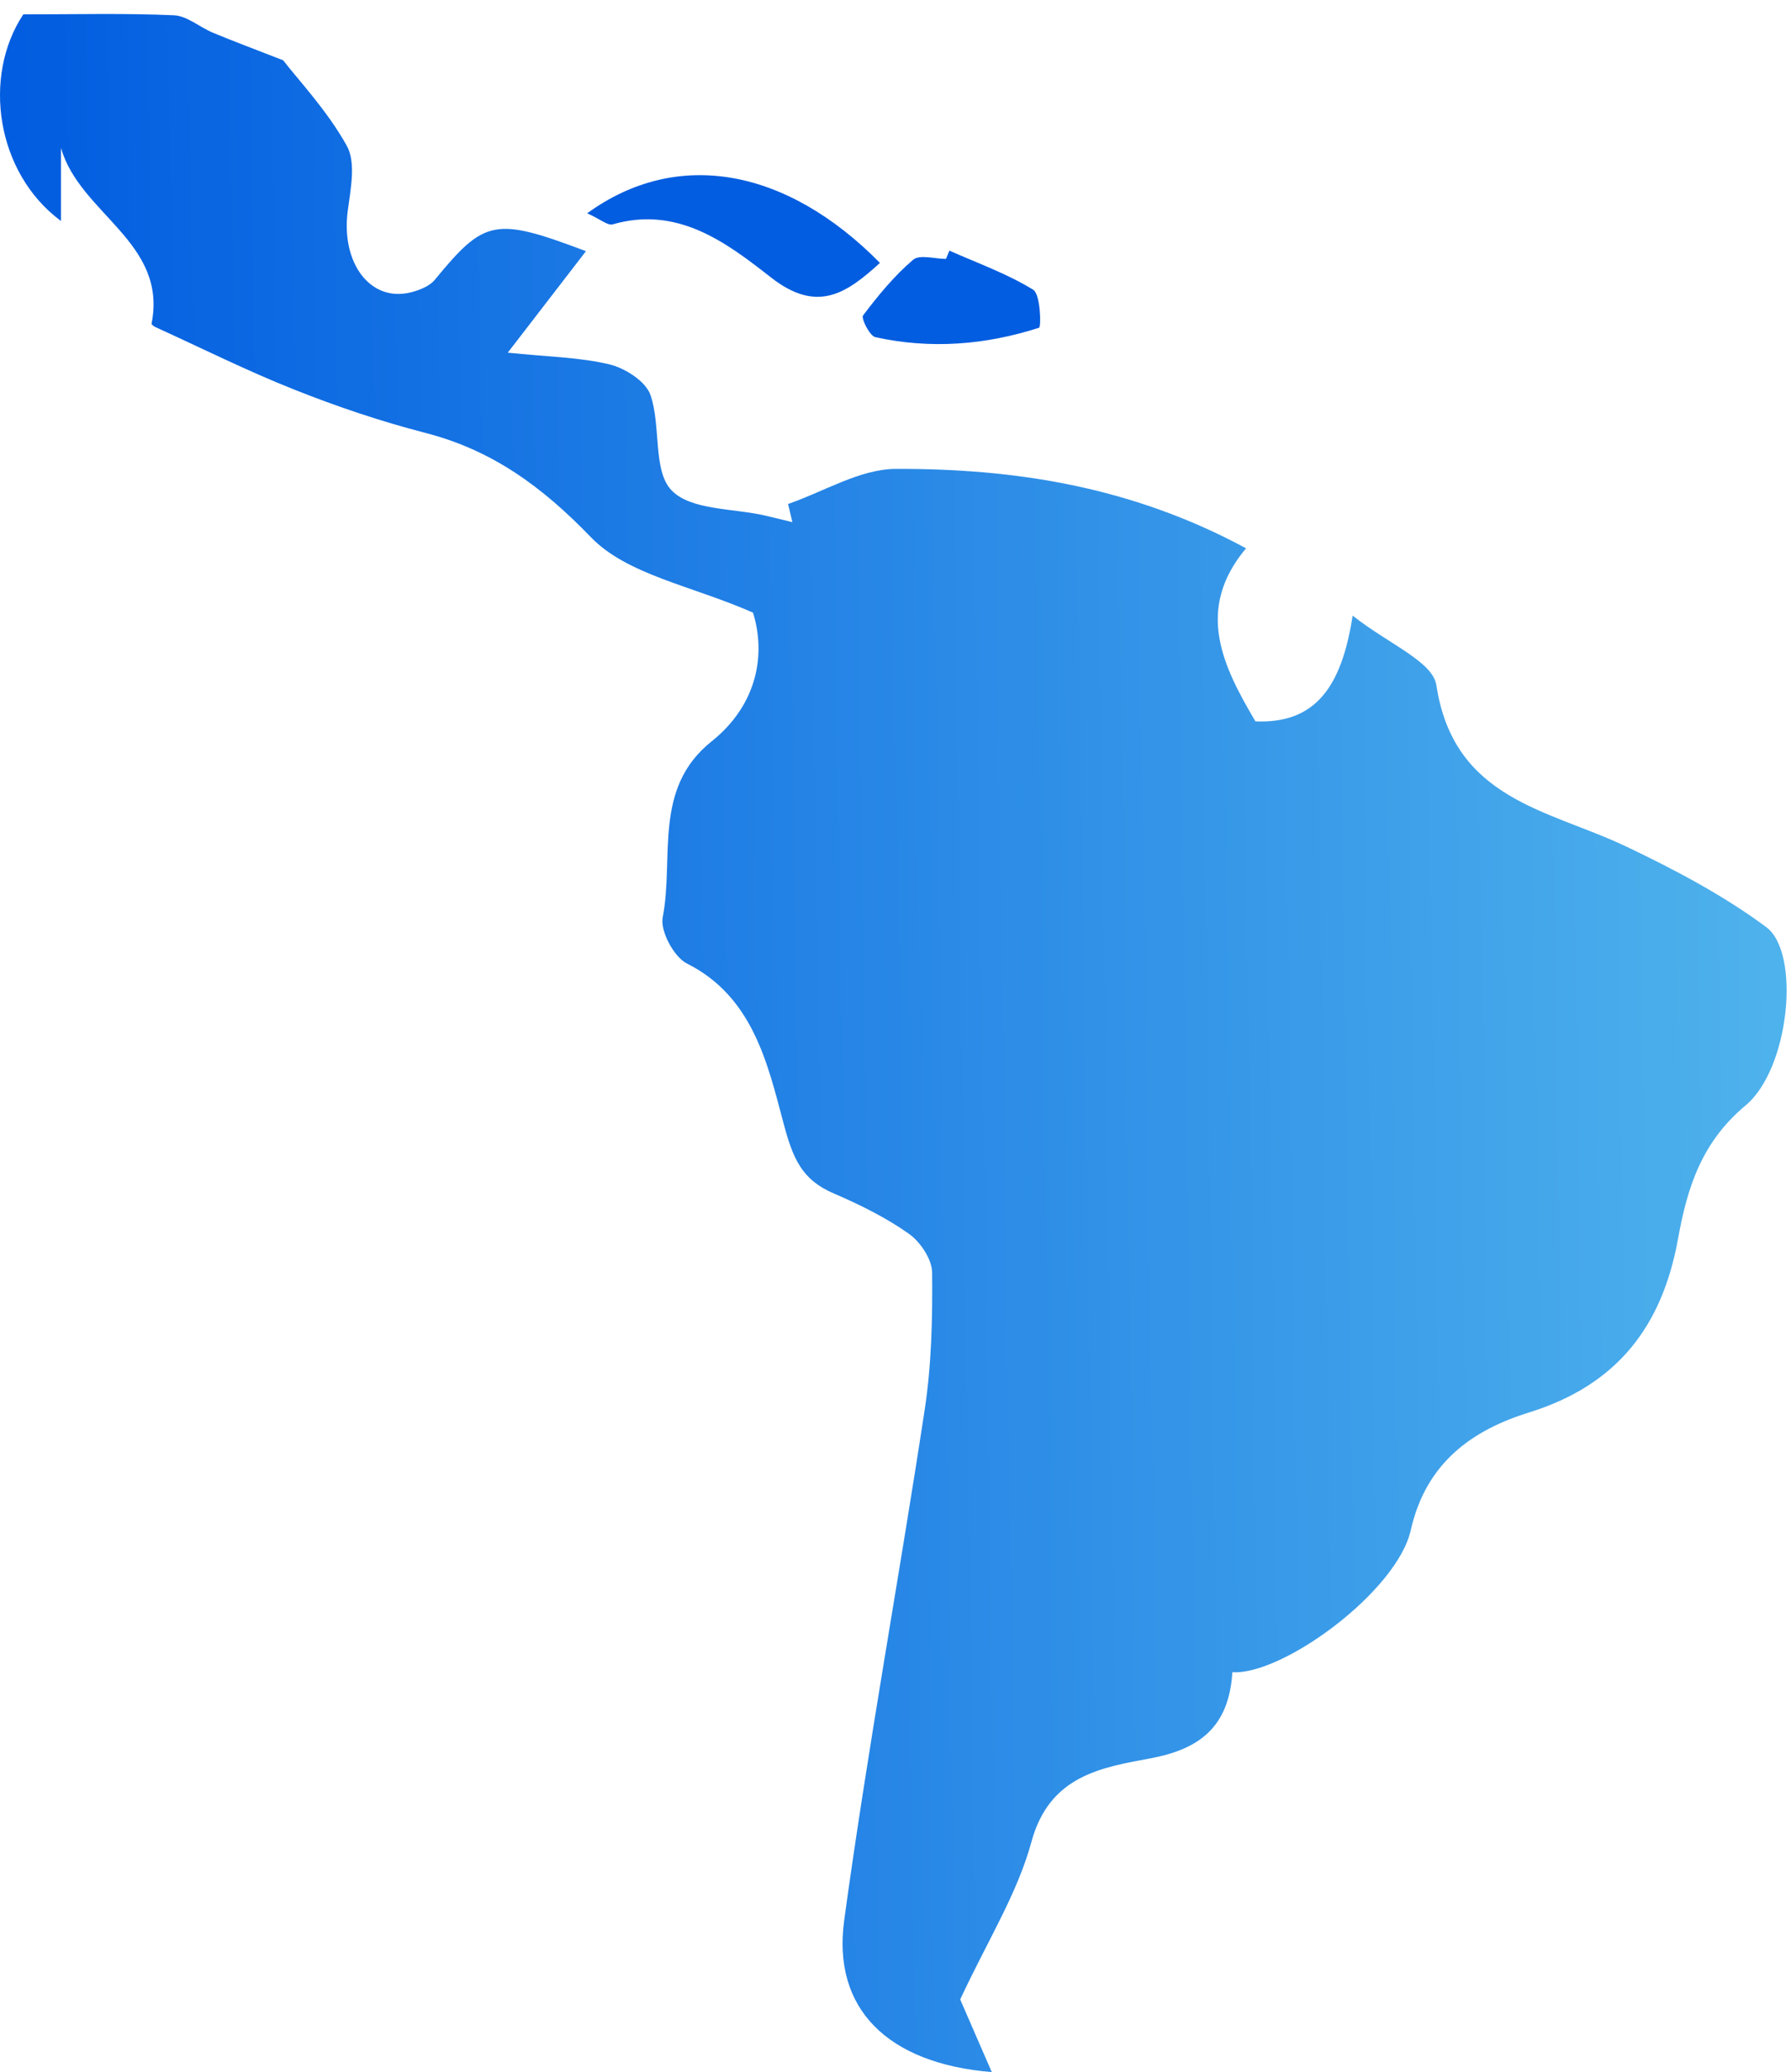 <?xml version="1.0" encoding="UTF-8"?> <svg xmlns="http://www.w3.org/2000/svg" width="115" height="133" viewBox="0 0 115 133" fill="none"><path d="M79.129 107.341C78.911 110.827 77.036 112.259 73.897 112.85C70.78 113.434 67.394 113.928 66.231 118.205C65.323 121.55 63.383 124.608 61.654 128.33C62.097 129.35 62.831 131.041 63.681 132.991C56.989 132.444 53.428 128.921 54.206 123.249C55.703 112.296 57.708 101.425 59.372 90.494C59.815 87.599 59.881 84.615 59.852 81.676C59.844 80.819 59.089 79.696 58.348 79.179C56.873 78.138 55.209 77.318 53.545 76.602C51.474 75.716 50.914 74.364 50.304 72.067C49.294 68.278 48.335 63.958 44.113 61.845C43.278 61.432 42.384 59.763 42.551 58.884C43.299 55.058 41.897 50.619 45.683 47.591C48.698 45.184 49.163 41.919 48.349 39.319C44.375 37.576 40.269 36.897 37.93 34.467C34.783 31.21 31.586 28.884 27.307 27.783C24.451 27.045 21.625 26.092 18.878 24.999C15.863 23.802 12.956 22.347 9.999 21.003C9.89 20.951 9.723 20.833 9.73 20.782C10.783 15.553 5.116 13.721 3.917 9.496V14.186C-0.268 11.092 -1.14 4.888 1.497 0.922C4.862 0.922 8.022 0.841 11.168 0.981C12.011 1.018 12.818 1.742 13.661 2.096C14.925 2.621 16.204 3.101 18.18 3.869C19.198 5.183 21.021 7.111 22.271 9.364C22.867 10.434 22.511 12.148 22.329 13.529C21.886 16.867 23.768 19.415 26.377 18.765C26.929 18.625 27.576 18.374 27.917 17.96C31.114 14.075 31.761 13.906 37.624 16.121C36.091 18.115 34.667 19.954 32.604 22.635C35.147 22.901 37.196 22.923 39.143 23.389C40.146 23.633 41.476 24.482 41.773 25.368C42.449 27.355 41.912 30.198 43.111 31.461C44.346 32.761 47.071 32.613 49.141 33.093C49.723 33.226 50.297 33.374 50.878 33.514C50.783 33.123 50.696 32.739 50.602 32.347C52.905 31.557 55.216 30.102 57.526 30.095C65.149 30.073 72.633 31.21 80.008 35.191C76.724 39.113 78.497 42.724 80.611 46.299C84.411 46.461 86.141 44.157 86.853 39.511C89.141 41.328 91.997 42.451 92.23 43.98C93.349 51.35 99.445 51.964 104.408 54.327C107.525 55.811 110.642 57.451 113.41 59.504C115.634 61.151 114.914 68.596 112.081 70.952C109.276 73.293 108.346 76.181 107.75 79.49C106.74 85.11 103.848 88.899 98.173 90.656C94.635 91.757 91.576 93.803 90.587 98.205C89.701 102.148 82.362 107.525 79.136 107.326L79.129 107.341Z" fill="url(#paint0_linear_8301_14381)"></path><path d="M37.703 13.69C43.48 9.495 50.492 10.78 56.501 16.873C54.328 18.86 52.453 20.122 49.489 17.796C46.611 15.543 43.494 13.202 39.345 14.399C39.026 14.495 38.56 14.074 37.703 13.69Z" fill="#025DE0"></path><path d="M60.958 16.085C62.767 16.89 64.664 17.563 66.342 18.597C66.815 18.885 66.858 20.989 66.72 21.034C63.283 22.142 59.752 22.422 56.206 21.64C55.836 21.558 55.283 20.428 55.414 20.251C56.381 18.973 57.412 17.71 58.626 16.676C59.047 16.314 60.021 16.617 60.74 16.617C60.813 16.44 60.893 16.263 60.965 16.078L60.958 16.085Z" fill="#025DE0"></path><defs><linearGradient id="paint0_linear_8301_14381" x1="114.719" y1="43.168" x2="1.534" y2="44.826" gradientUnits="userSpaceOnUse"><stop stop-color="#4FB3EC"></stop><stop offset="1" stop-color="#025DE0"></stop></linearGradient></defs></svg> 